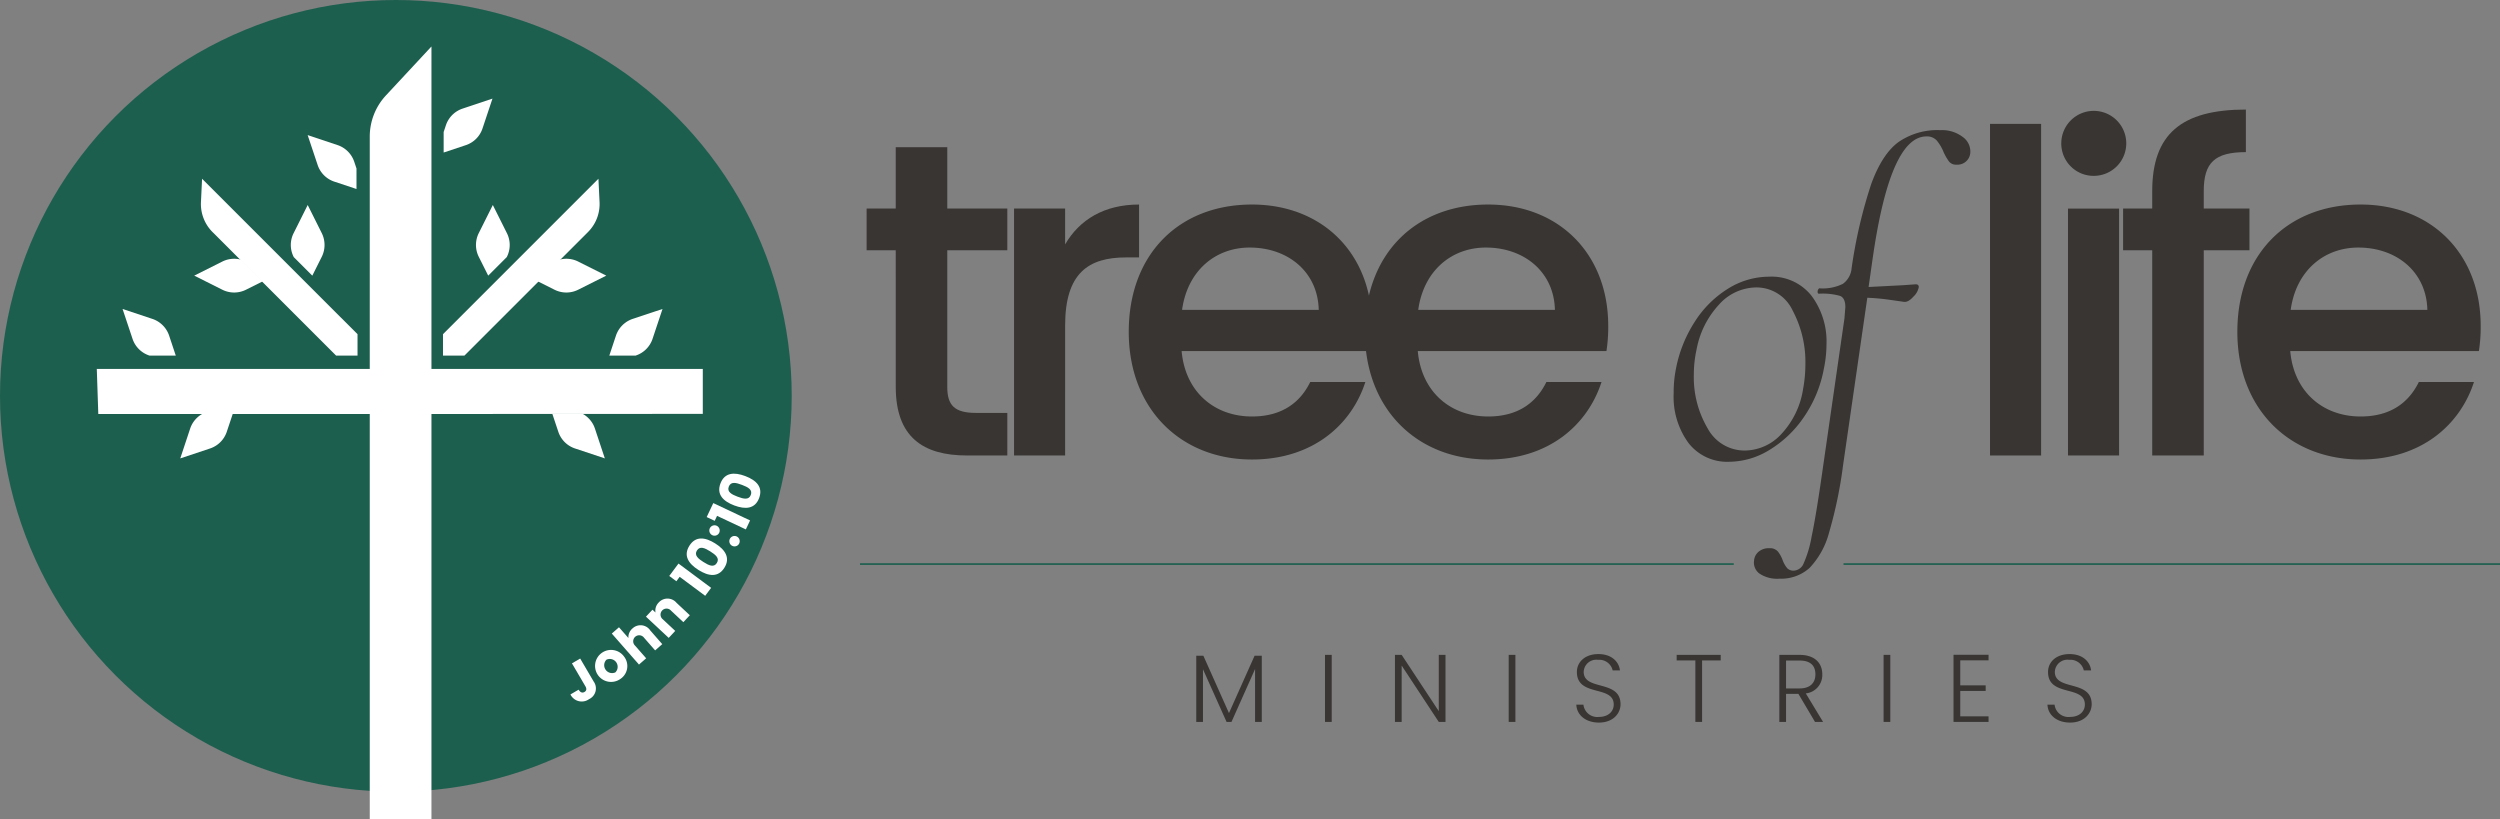 <svg xmlns="http://www.w3.org/2000/svg" id="Logo" width="372.492" height="122.078" viewBox="0 0 372.492 122.078"><rect x="0" y="0" width="372.492" height="122.078" fill="#808080" stroke="none"/><g id="Group_906" data-name="Group 906" transform="translate(129.122 16.32)" fill="#383533"><path id="Path_7824" data-name="Path 7824" d="M800.781 472.074h-4.34v-6.21h4.34v-9.147h7.678v9.147h8.947v6.21h-8.947v20.364c0 2.738 1.068 3.873 4.273 3.873h4.674v6.343H811.4c-6.543 0-10.616-2.738-10.616-10.215z" transform="translate(-796.441 -451.109)"></path><path id="Path_7825" data-name="Path 7825" d="M850.694 512.254h-7.611v-36.789h7.611v5.342c2.137-3.672 5.809-5.942 11.017-5.942v7.878h-1.936c-5.609 0-9.08 2.337-9.08 10.149z" transform="translate(-821.117 -460.71)"></path><path id="Path_7826" data-name="Path 7826" d="M897.736 512.855c-10.549 0-18.361-7.478-18.361-19.028s7.478-18.962 18.361-18.962c10.482 0 17.893 7.277 17.893 18.094a23.437 23.437 0 01-.267 3.739h-28.108c.534 6.076 4.874 9.748 10.482 9.748 4.674 0 7.277-2.27 8.68-5.141h8.212c-2.07 6.409-7.878 11.55-16.892 11.55zm-10.416-22.3h20.363c-.133-5.675-4.607-9.281-10.282-9.281-5.14 0-9.279 3.472-10.081 9.281z" transform="translate(-840.317 -460.71)"></path><path id="Path_7827" data-name="Path 7827" d="M972.45 512.855c-10.549 0-18.361-7.478-18.361-19.028s7.478-18.962 18.361-18.962c10.483 0 17.893 7.277 17.893 18.094a23.444 23.444 0 01-.267 3.739h-28.108c.534 6.076 4.874 9.748 10.482 9.748 4.674 0 7.277-2.27 8.68-5.141h8.212c-2.07 6.409-7.878 11.55-16.892 11.55zm-10.416-22.3H982.4c-.133-5.675-4.607-9.281-10.282-9.281-5.143 0-9.282 3.472-10.084 9.281z" transform="translate(-879.844 -460.71)"></path><path id="Path_7828" data-name="Path 7828" d="M1053.971 522.459a11.657 11.657 0 01-2.2-7.411 17.74 17.74 0 01.334-3.606 19.679 19.679 0 012.771-6.977 15.608 15.608 0 014.974-4.974 11.578 11.578 0 016.143-1.8 7.574 7.574 0 016.31 2.838 11.351 11.351 0 012.237 7.244 18.149 18.149 0 01-.4 3.672 18.648 18.648 0 01-3 7.211 16.652 16.652 0 01-5.141 4.874 11.574 11.574 0 01-5.942 1.736 7.3 7.3 0 01-6.086-2.807zm13.854-1.335a12.65 12.65 0 003.238-6.744 20.534 20.534 0 00.334-3.606 16.351 16.351 0 00-1.9-8.045 5.947 5.947 0 00-5.442-3.438 7.53 7.53 0 00-5.541 2.57 13.4 13.4 0 00-3.339 6.711 17.173 17.173 0 00-.4 3.738 14.95 14.95 0 002.037 7.945 6.252 6.252 0 005.574 3.339 7.489 7.489 0 005.439-2.47z" transform="translate(-931.521 -472.785)"></path><path id="Path_7829" data-name="Path 7829" d="M1108.273 452.364a2.664 2.664 0 011.1 2.37 1.915 1.915 0 01-2.07 1.736 1.312 1.312 0 01-1.1-.467 7.843 7.843 0 01-.835-1.469 6.354 6.354 0 00-1-1.669 1.948 1.948 0 00-1.536-.6q-5.407 0-8.012 18.228l-.6 4.207 5.141-.267 1.87-.134c.311 0 .467.134.467.4a2.54 2.54 0 01-.8 1.435q-.8.9-1.469.768l-2.1-.3a33.029 33.029 0 00-3.3-.3l-3.605 24.9a65.425 65.425 0 01-2.1 10.116 12.124 12.124 0 01-2.9 5.241 6.338 6.338 0 01-4.474 1.6 4.731 4.731 0 01-3-.768 2.035 2.035 0 01-.8-1.9 1.94 1.94 0 01.668-1.335 2.32 2.32 0 011.6-.535 1.58 1.58 0 011.268.468 4.585 4.585 0 01.735 1.335 4.175 4.175 0 00.668 1.169 1.291 1.291 0 001 .367 1.657 1.657 0 001.436-1.035 17.033 17.033 0 001.2-4.006q.634-2.971 1.5-8.98l3.4-23.569.134-1.669q0-1.335-.768-1.669a9.541 9.541 0 00-3.171-.334c-.133 0-.2-.111-.2-.334a.6.6 0 01.1-.3c.067-.11.122-.166.167-.166a6.79 6.79 0 003.505-.668 3.21 3.21 0 001.3-2.337 72.321 72.321 0 012.938-12.586q1.6-4.372 4.006-6.176a10.193 10.193 0 016.276-1.8 5.091 5.091 0 013.361 1.033z" transform="translate(-944.928 -448.258)"></path><path id="Path_7830" data-name="Path 7830" d="M1151.856 449.346h7.611v49.408h-7.611z" transform="translate(-984.472 -447.209)"></path><path id="Path_7831" data-name="Path 7831" d="M1174.4 449.967a4.841 4.841 0 114.874 4.874 4.817 4.817 0 01-4.874-4.874zm1 9.748h7.611V496.5h-7.611z" transform="translate(-996.397 -444.959)"></path><path id="Path_7832" data-name="Path 7832" d="M1198.3 465.774h-4.34v-6.21h4.34v-2.6c0-8.48 4.34-12.152 13.954-12.152v6.343c-4.674 0-6.276 1.6-6.276 5.809v2.6h6.81v6.21h-6.81v30.579h-7.678z" transform="translate(-1006.748 -444.809)"></path><path id="Path_7833" data-name="Path 7833" d="M1248.472 512.855c-10.55 0-18.362-7.478-18.362-19.028s7.478-18.962 18.362-18.962c10.482 0 17.893 7.277 17.893 18.094a23.459 23.459 0 01-.267 3.739h-28.108c.534 6.076 4.873 9.748 10.483 9.748 4.673 0 7.277-2.27 8.679-5.141h8.213c-2.072 6.409-7.88 11.55-16.893 11.55zm-10.416-22.3h20.364c-.134-5.675-4.607-9.281-10.282-9.281-5.138 0-9.281 3.472-10.082 9.281z" transform="translate(-1025.873 -460.71)"></path></g><path id="Line_36" data-name="Line 36" fill="none" stroke="#1d5f4e" stroke-miterlimit="10" stroke-width=".25" d="M372.492 84.045H274.68"></path><path id="Line_37" data-name="Line 37" fill="none" stroke="#1d5f4e" stroke-miterlimit="10" stroke-width=".25" d="M258.324 84.045H128.139"></path><g id="Group_907" data-name="Group 907" transform="translate(178.238 97.459)" fill="#383533"><path id="Path_7834" data-name="Path 7834" d="M900.731 617.613h1.058l3.817 8.547 3.816-8.547h1.072v9.862h-1V619.6l-3.516 7.875h-.729l-3.516-7.847v7.847h-1z" transform="translate(-900.731 -617.37)"></path><path id="Path_7835" data-name="Path 7835" d="M941.461 617.34h1v9.991h-1z" transform="translate(-922.279 -617.226)"></path><path id="Path_7836" data-name="Path 7836" d="M971.119 617.34v9.991h-1l-5.531-8.4v8.4h-1v-9.991h1l5.531 8.39v-8.39z" transform="translate(-933.984 -617.226)"></path><path id="Path_7837" data-name="Path 7837" d="M999.58 617.34h1v9.991h-1z" transform="translate(-953.027 -617.226)"></path><path id="Path_7838" data-name="Path 7838" d="M1024.35 627.3c-2 0-3.316-1.144-3.374-2.673h1.058a2.077 2.077 0 002.316 1.829c1.386 0 2.2-.815 2.2-1.844 0-2.944-5.489-1.086-5.489-4.846 0-1.543 1.272-2.673 3.2-2.673 1.9 0 3.045 1.058 3.216 2.43h-1.087a2.043 2.043 0 00-2.172-1.573 1.881 1.881 0 00-2.144 1.787c0 2.887 5.489 1.115 5.489 4.831.003 1.362-1.098 2.732-3.213 2.732z" transform="translate(-964.347 -617.097)"></path><path id="Path_7839" data-name="Path 7839" d="M1052.723 617.34h6.56v.829h-2.773v9.162h-1v-9.162h-2.787z" transform="translate(-981.142 -617.226)"></path><path id="Path_7840" data-name="Path 7840" d="M1088.2 617.34c2.315 0 3.4 1.257 3.4 2.9a2.757 2.757 0 01-2.458 2.844l2.573 4.245h-1.2l-2.473-4.174h-1.842v4.174h-1v-9.989zm0 .843h-2v4.159h2.015c1.63 0 2.359-.886 2.359-2.1-.003-1.258-.69-2.058-2.374-2.058z" transform="translate(-998.322 -617.226)"></path><path id="Path_7841" data-name="Path 7841" d="M1118.186 617.34h1v9.991h-1z" transform="translate(-1015.775 -617.226)"></path><path id="Path_7842" data-name="Path 7842" d="M1145.529 618.138h-4.217v3.73h3.788v.829h-3.788v3.787h4.217v.829h-5.218v-10.004h5.218z" transform="translate(-1027.48 -617.209)"></path><path id="Path_7843" data-name="Path 7843" d="M1173.4 627.3c-2 0-3.316-1.144-3.374-2.673h1.058a2.077 2.077 0 002.316 1.829c1.386 0 2.2-.815 2.2-1.844 0-2.944-5.488-1.086-5.488-4.846 0-1.543 1.272-2.673 3.2-2.673 1.9 0 3.045 1.058 3.216 2.43h-1.087a2.043 2.043 0 00-2.172-1.573 1.881 1.881 0 00-2.144 1.787c0 2.887 5.489 1.115 5.489 4.831-.001 1.362-1.102 2.732-3.214 2.732z" transform="translate(-1043.199 -617.097)"></path></g><circle id="Ellipse_295" data-name="Ellipse 295" cx="58.982" cy="58.982" r="58.982" fill="#1d5f4e"></circle><g id="Group_908" data-name="Group 908" transform="translate(84.995 70.577)" fill="#fff"><path id="Path_7844" data-name="Path 7844" d="M702.969 619.22l1.226-.719 2.008 3.424a1.76 1.76 0 01-.686 2.627 1.87 1.87 0 01-2.773-.7l1.219-.715c.251.43.56.529.876.343.293-.172.357-.46.138-.832z" transform="translate(-702.744 -590.958)"></path><path id="Path_7845" data-name="Path 7845" d="M714.174 620.081a2.384 2.384 0 11.588-3.351 2.3 2.3 0 01-.588 3.351zm-.715-1a1.171 1.171 0 00-1.33-1.887 1.175 1.175 0 001.33 1.887z" transform="translate(-706.77 -589.474)"></path><path id="Path_7846" data-name="Path 7846" d="M715.828 609.208l1.07-.937 1.405 1.6a1.713 1.713 0 01.633-1.448 1.745 1.745 0 012.628.325l1.783 2.036-1.064.931-1.657-1.892a.894.894 0 10-1.338 1.177l1.657 1.892-1.07.936z" transform="translate(-709.666 -585.386)"></path><path id="Path_7847" data-name="Path 7847" d="M730.38 601.332a.894.894 0 10-1.214 1.3L731 604.35l-.97 1.04-3.387-3.162.97-1.039.449.419a1.7 1.7 0 01.473-1.481 1.754 1.754 0 012.664.042l1.979 1.847-.965 1.034z" transform="translate(-715.391 -580.924)"></path><path id="Path_7848" data-name="Path 7848" d="M735.557 590.424l-.492.661-1.06-.788 1.375-1.848 4.863 3.618-.883 1.188z" transform="translate(-719.283 -575.058)"></path><path id="Path_7849" data-name="Path 7849" d="M739.931 581.6c.922-1.464 2.342-1.287 3.845-.34s2.288 2.16 1.367 3.624-2.342 1.288-3.859.332-2.275-2.15-1.353-3.616zm1.124.708c-.448.711.187 1.229.974 1.725.815.513 1.542.854 1.99.143s-.173-1.221-.988-1.734c-.787-.493-1.531-.842-1.976-.132z" transform="translate(-722.207 -570.868)"></path><path id="Path_7850" data-name="Path 7850" d="M748.048 577.544a.775.775 0 11-.278-1.1.785.785 0 01.278 1.1zm2.98 1.593a.775.775 0 11-.277-1.1.785.785 0 01.276 1.101z" transform="translate(-725.929 -568.658)"></path><path id="Path_7851" data-name="Path 7851" d="M747.392 571.221l-.352.744-1.194-.564.984-2.083 5.481 2.587-.631 1.338z" transform="translate(-725.547 -564.938)"></path><path id="Path_7852" data-name="Path 7852" d="M750 561.469c.614-1.617 2.04-1.725 3.7-1.094 1.677.637 2.671 1.665 2.057 3.282s-2.04 1.725-3.716 1.088c-1.66-.631-2.655-1.658-2.041-3.276zm1.241.472c-.3.786.427 1.168 1.3 1.5.9.342 1.68.532 1.978-.253s-.411-1.162-1.312-1.5c-.871-.336-1.667-.532-1.965.253z" transform="translate(-727.648 -560.017)"></path></g><g id="Group_909" data-name="Group 909" transform="translate(14.422 6.922)" fill="#fff"><path id="Path_7853" data-name="Path 7853" d="M692.38 495.384l2.51 1.256a3.936 3.936 0 003.518 0l4.191-2.1-4.191-2.1a3.936 3.936 0 00-2.821-.267z" transform="translate(-626.687 -460.393)"></path><path id="Path_7854" data-name="Path 7854" d="M716.029 511.87l-.992 2.984h3.906l.052-.017a3.924 3.924 0 002.485-2.484l1.485-4.449-4.452 1.482a3.957 3.957 0 00-2.484 2.484z" transform="translate(-638.674 -468.791)"></path><path id="Path_7855" data-name="Path 7855" d="M697.016 541.1l.888 2.663a3.935 3.935 0 002.488 2.488l4.445 1.482-1.478-4.448a3.934 3.934 0 00-1.807-2.184z" transform="translate(-629.14 -486.354)"></path><path id="Path_7856" data-name="Path 7856" d="M602.754 540.009v-60.394l40.429-.017v-6.7h-40.429v-48.04l-6.78 7.29a9.009 9.009 0 00-2.412 6.136v34.615h-40.671l.224 6.721h40.447v60.395" transform="translate(-552.891 -424.854)"></path><path id="Path_7857" data-name="Path 7857" d="M609.168 489.867v3.192h-3.193l-6.237-6.236-12.176-12.176a5.9 5.9 0 01-1.722-4.454l.166-3.486 14.947 14.947z" transform="translate(-570.32 -446.996)"></path><path id="Path_7858" data-name="Path 7858" d="M618.886 482.733l-1.409 2.812-2.763-2.763-.024-.049a3.926 3.926 0 010-3.514l2.1-4.2 2.1 4.2a3.96 3.96 0 01-.004 3.514z" transform="translate(-585.366 -451.396)"></path><path id="Path_7859" data-name="Path 7859" d="M593.94 495.384l-2.511 1.256a3.936 3.936 0 01-3.518 0l-4.191-2.1 4.191-2.1a3.936 3.936 0 012.821-.267z" transform="translate(-569.201 -460.393)"></path><path id="Path_7860" data-name="Path 7860" d="M662.421 489.867v3.192h3.192l6.237-6.236 12.175-12.176a5.9 5.9 0 001.722-4.454l-.166-3.486-14.947 14.947z" transform="translate(-610.838 -446.996)"></path><path id="Path_7861" data-name="Path 7861" d="M673.273 482.733l1.409 2.812 2.763-2.763.024-.049a3.922 3.922 0 000-3.514l-2.1-4.2-2.1 4.2a3.96 3.96 0 00.004 3.514z" transform="translate(-616.362 -451.396)"></path><path id="Path_7862" data-name="Path 7862" d="M567.982 511.87l.992 2.984h-3.907l-.052-.017a3.924 3.924 0 01-2.485-2.484l-1.485-4.449 4.452 1.482a3.957 3.957 0 012.485 2.484z" transform="translate(-557.205 -468.791)"></path><path id="Path_7863" data-name="Path 7863" d="M587.117 541.1l-.888 2.663a3.936 3.936 0 01-2.488 2.488l-4.445 1.482 1.478-4.448a3.937 3.937 0 011.807-2.184z" transform="translate(-566.861 -486.354)"></path><path id="Path_7864" data-name="Path 7864" d="M626.881 457.869v3.059l-3.307-1.1a3.922 3.922 0 01-2.481-2.481l-1.488-4.452 4.453 1.487a3.941 3.941 0 012.486 2.481z" transform="translate(-588.187 -439.688)"></path><path id="Path_7865" data-name="Path 7865" d="M662.629 446.326v3.059l3.306-1.1a3.924 3.924 0 002.481-2.48l1.487-4.453-4.452 1.488a3.94 3.94 0 00-2.486 2.48z" transform="translate(-610.948 -433.581)"></path></g></svg>